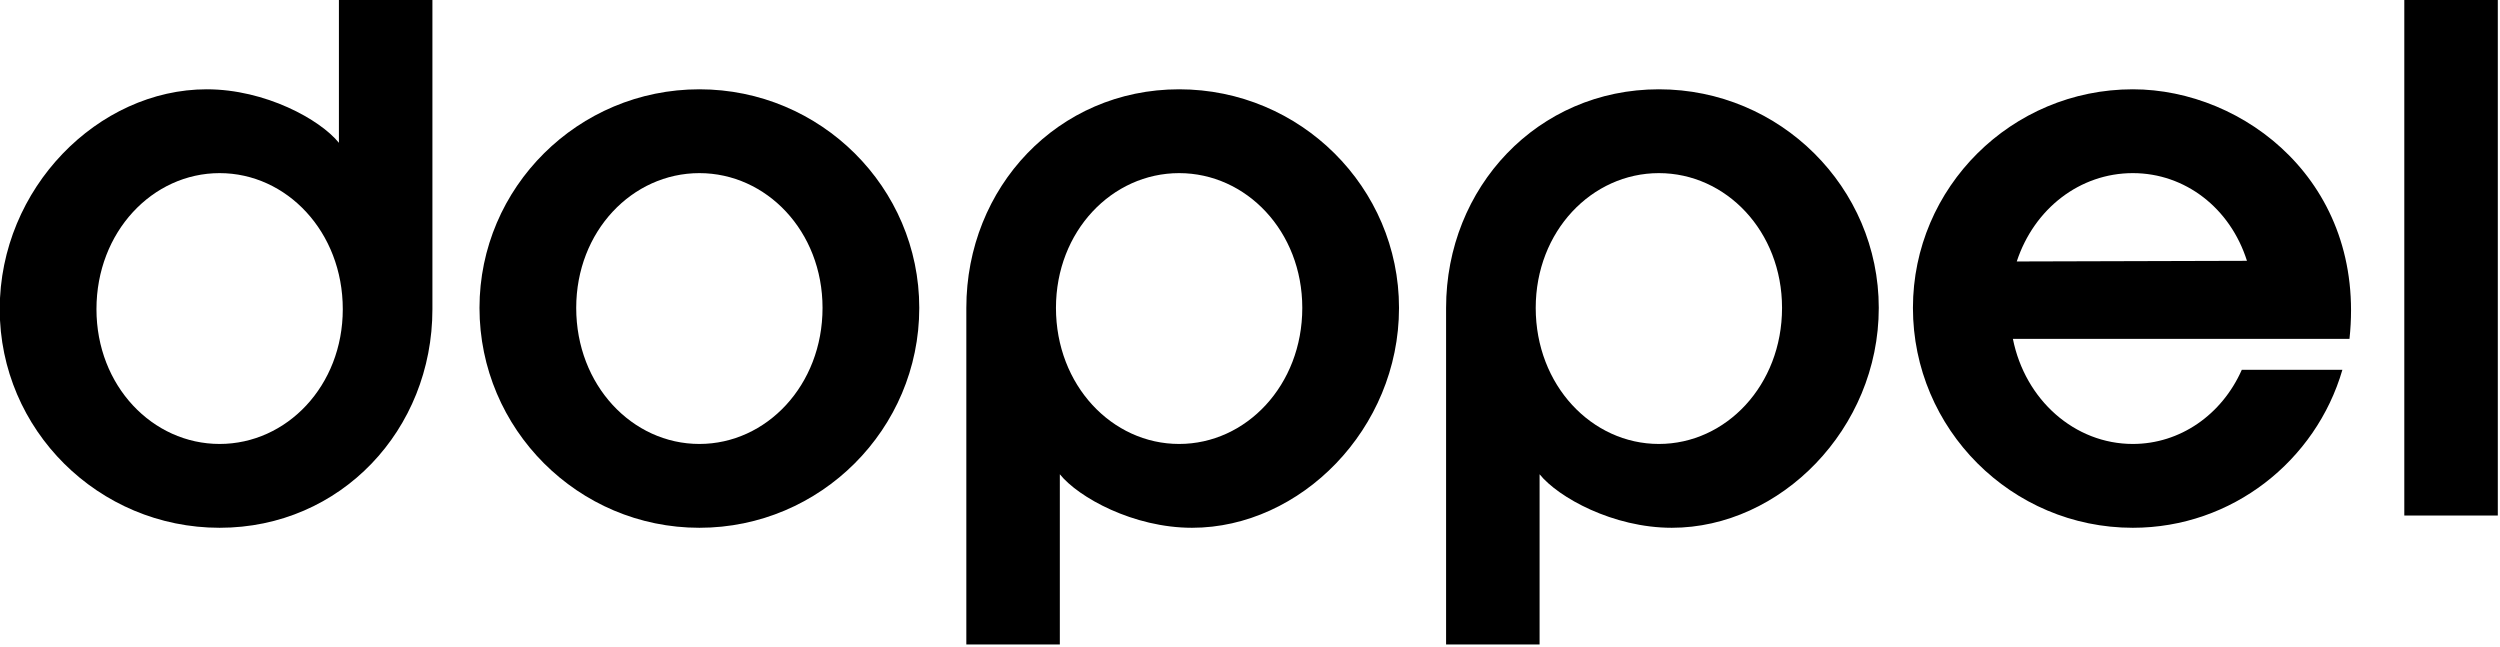 <?xml version="1.0" encoding="UTF-8" standalone="no"?>
<!DOCTYPE svg PUBLIC "-//W3C//DTD SVG 1.1//EN" "http://www.w3.org/Graphics/SVG/1.1/DTD/svg11.dtd">
<svg width="100%" height="100%" viewBox="0 0 807 209" version="1.1" xmlns="http://www.w3.org/2000/svg" xmlns:xlink="http://www.w3.org/1999/xlink" xml:space="preserve" xmlns:serif="http://www.serif.com/" style="fill-rule:evenodd;clip-rule:evenodd;stroke-linejoin:round;stroke-miterlimit:2;">
    <g transform="matrix(1,0,0,1,-1870,-220)">
        <g transform="matrix(2.485,0,0,2.485,1068.47,-806.387)">
            <g transform="matrix(83.763,0,0,83.763,320,480)">
                <path d="M0.701,-0.32L0.701,-0.8L0.556,-0.8L0.556,-0.578C0.527,-0.614 0.442,-0.661 0.351,-0.661C0.183,-0.661 0.03,-0.508 0.03,-0.32C0.03,-0.133 0.183,0.019 0.371,0.019C0.559,0.019 0.701,-0.133 0.701,-0.32ZM0.18,-0.32C0.18,-0.44 0.267,-0.531 0.371,-0.531C0.475,-0.531 0.562,-0.44 0.562,-0.32C0.562,-0.201 0.475,-0.111 0.371,-0.111C0.267,-0.111 0.18,-0.201 0.18,-0.32Z" style="fill-rule:nonzero;"/>
            </g>
            <g transform="matrix(83.763,0,0,83.763,382.32,480)">
                <path d="M0.371,0.019C0.559,0.019 0.712,-0.134 0.712,-0.322C0.712,-0.509 0.559,-0.661 0.371,-0.661C0.183,-0.661 0.03,-0.509 0.03,-0.322C0.03,-0.134 0.183,0.019 0.371,0.019ZM0.18,-0.322C0.18,-0.441 0.267,-0.531 0.371,-0.531C0.475,-0.531 0.562,-0.441 0.562,-0.322C0.562,-0.202 0.475,-0.111 0.371,-0.111C0.267,-0.111 0.18,-0.202 0.18,-0.322Z" style="fill-rule:nonzero;"/>
            </g>
            <g transform="matrix(83.763,0,0,83.763,443.885,480)">
                <path d="M0.05,-0.322L0.05,0.2L0.195,0.2L0.195,-0.064C0.224,-0.028 0.309,0.019 0.4,0.019C0.568,0.019 0.721,-0.134 0.721,-0.322C0.721,-0.509 0.568,-0.661 0.38,-0.661C0.192,-0.661 0.05,-0.509 0.05,-0.322ZM0.189,-0.322C0.189,-0.441 0.276,-0.531 0.38,-0.531C0.484,-0.531 0.571,-0.441 0.571,-0.322C0.571,-0.202 0.484,-0.111 0.38,-0.111C0.276,-0.111 0.189,-0.202 0.189,-0.322Z" style="fill-rule:nonzero;"/>
            </g>
            <g transform="matrix(83.763,0,0,83.763,506.205,480)">
                <path d="M0.05,-0.322L0.05,0.2L0.195,0.2L0.195,-0.064C0.224,-0.028 0.309,0.019 0.4,0.019C0.568,0.019 0.721,-0.134 0.721,-0.322C0.721,-0.509 0.568,-0.661 0.38,-0.661C0.192,-0.661 0.05,-0.509 0.05,-0.322ZM0.189,-0.322C0.189,-0.441 0.276,-0.531 0.38,-0.531C0.484,-0.531 0.571,-0.441 0.571,-0.322C0.571,-0.202 0.484,-0.111 0.38,-0.111C0.276,-0.111 0.189,-0.202 0.189,-0.322Z" style="fill-rule:nonzero;"/>
            </g>
            <g transform="matrix(83.763,0,0,83.763,568.524,480)">
                <path d="M0.696,-0.226L0.54,-0.226C0.509,-0.156 0.444,-0.111 0.371,-0.111C0.281,-0.111 0.204,-0.179 0.185,-0.274L0.707,-0.274C0.733,-0.516 0.544,-0.661 0.371,-0.661C0.183,-0.661 0.03,-0.509 0.03,-0.322C0.03,-0.134 0.183,0.019 0.371,0.019C0.525,0.019 0.655,-0.085 0.696,-0.226ZM0.191,-0.394C0.218,-0.476 0.289,-0.531 0.371,-0.531C0.452,-0.531 0.522,-0.477 0.548,-0.395L0.191,-0.394Z" style="fill-rule:nonzero;"/>
            </g>
            <g transform="matrix(83.763,0,0,83.763,629.839,480)">
                <rect x="0.06" y="-0.8" width="0.145" height="0.8" style="fill-rule:nonzero;"/>
            </g>
        </g>
    </g>
</svg>
